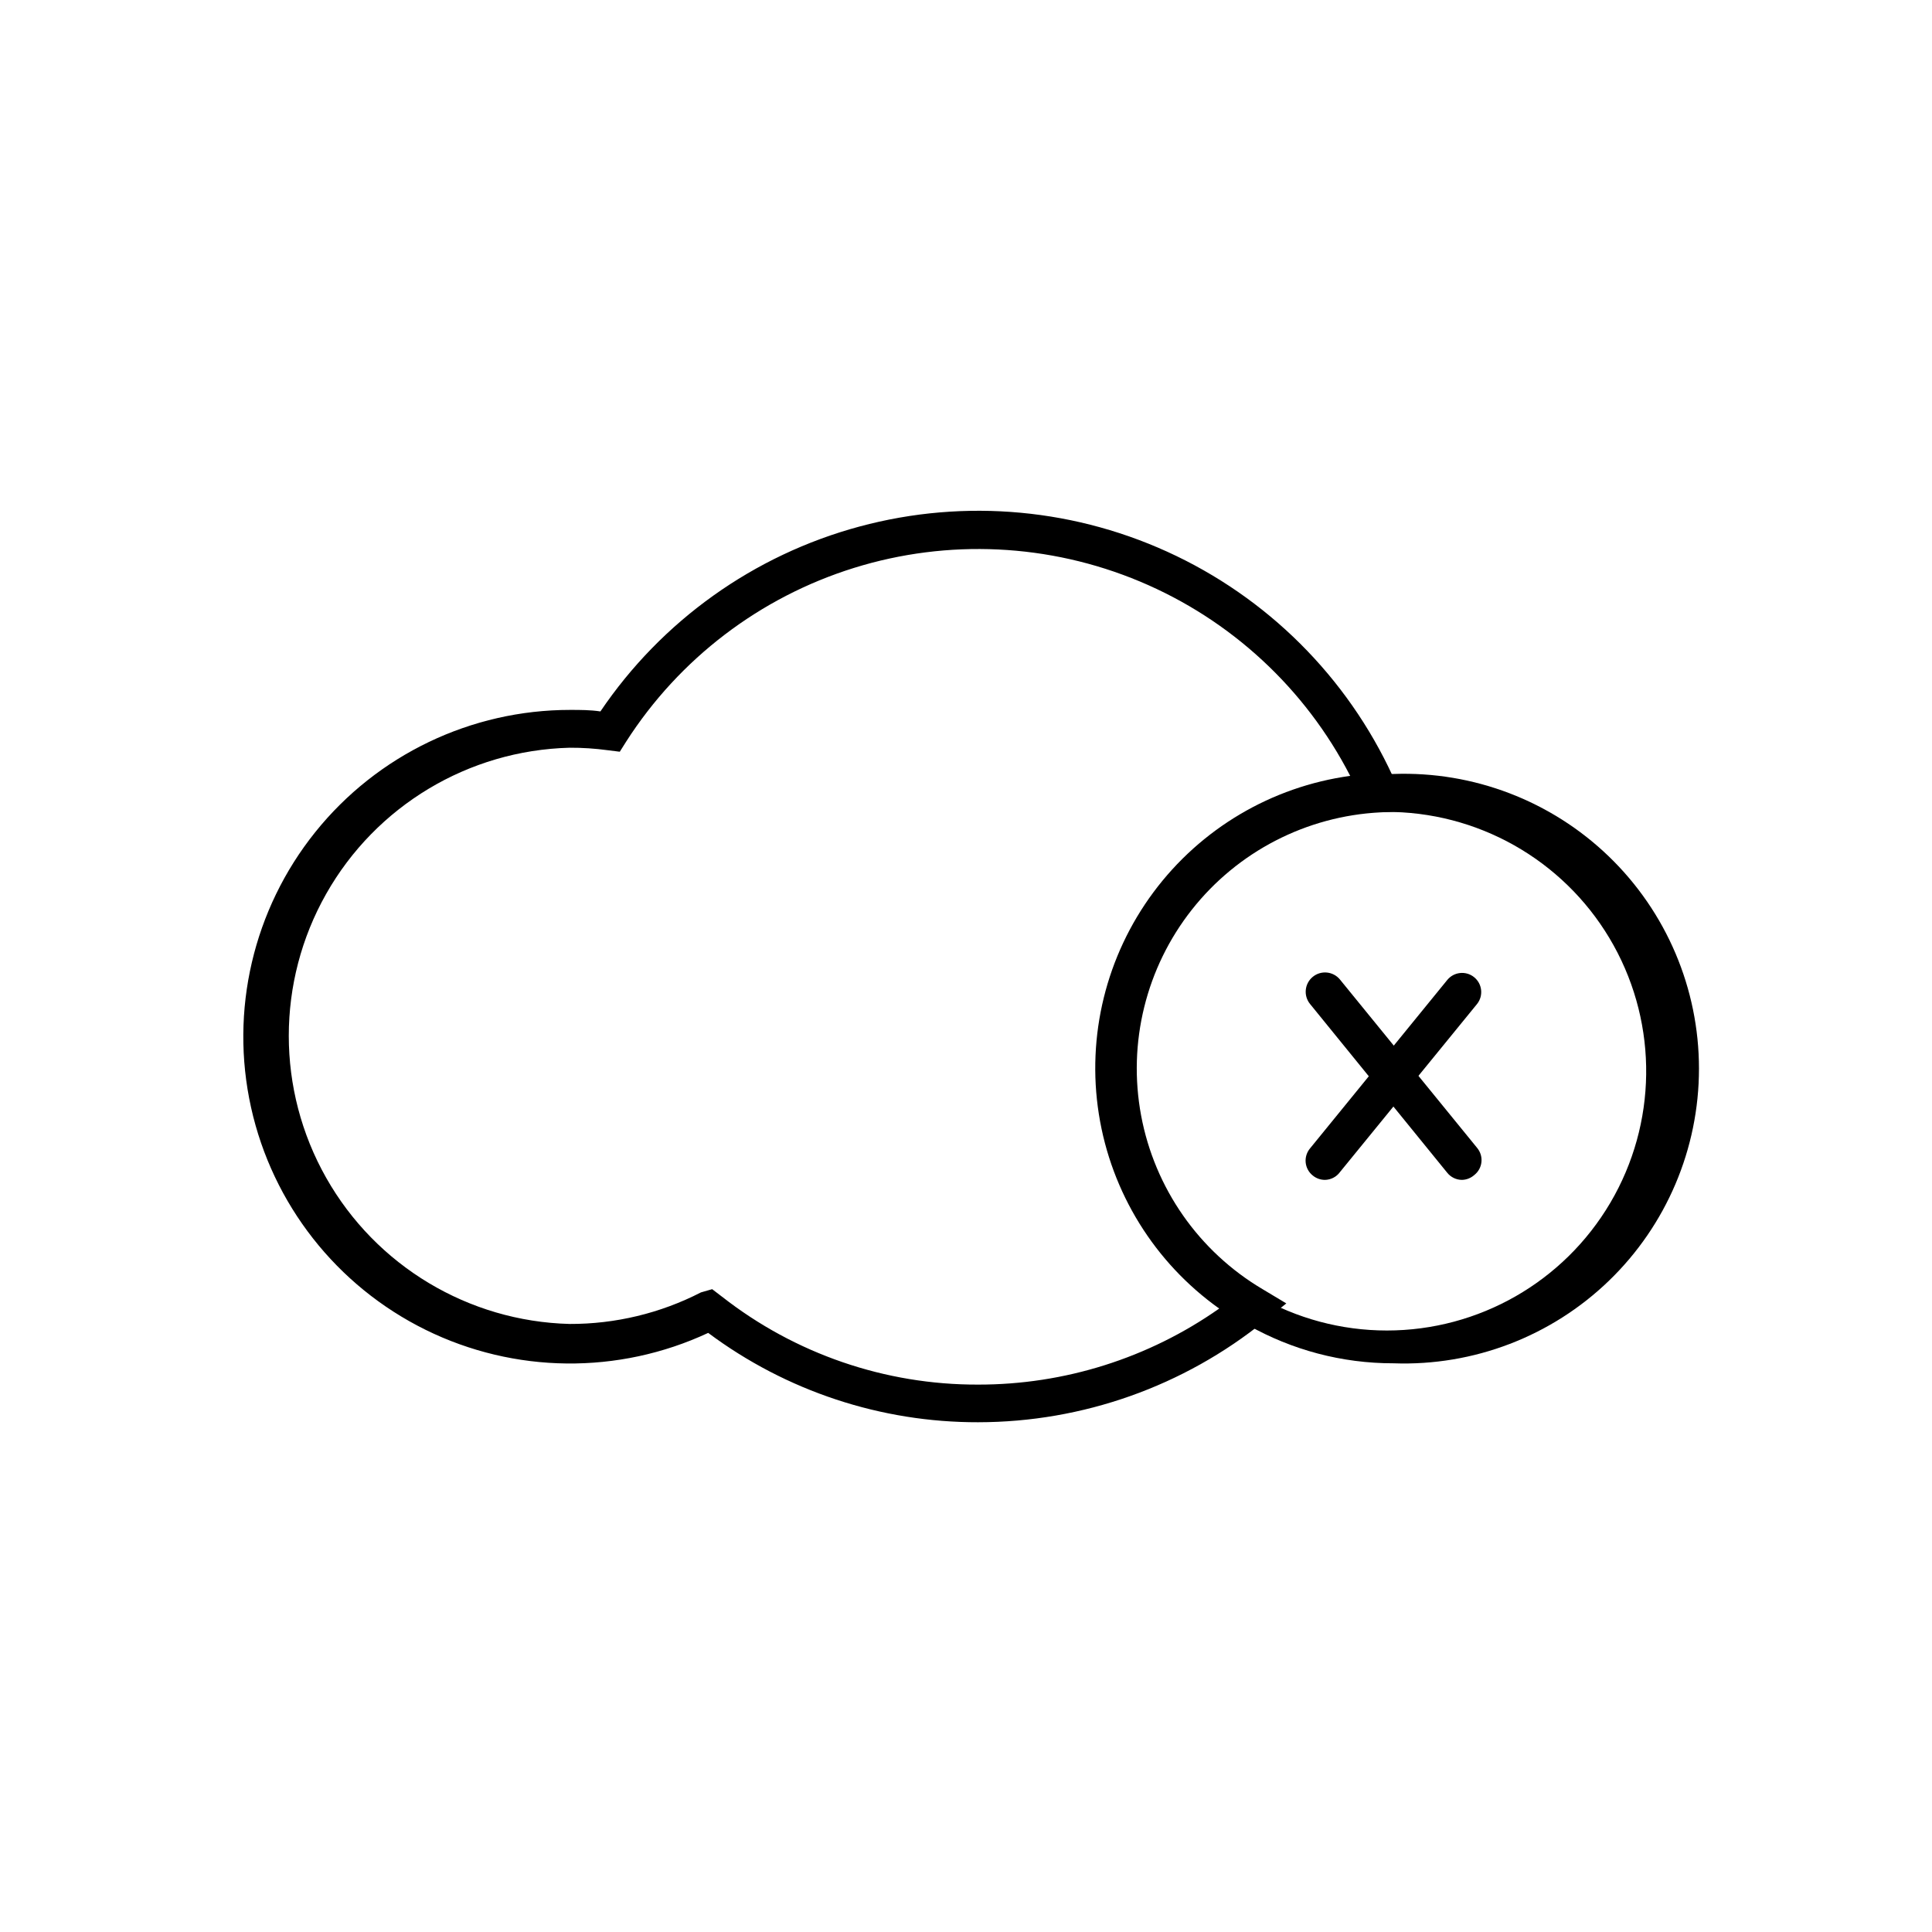<?xml version="1.0" encoding="UTF-8"?>
<!-- Uploaded to: ICON Repo, www.iconrepo.com, Generator: ICON Repo Mixer Tools -->
<svg fill="#000000" width="800px" height="800px" version="1.1" viewBox="144 144 512 512" xmlns="http://www.w3.org/2000/svg">
 <g>
  <path d="m513.3 505.29c-27.457 0.043-52.922-14.332-67.078-37.863-14.152-23.531-14.914-52.762-2.012-77 12.906-24.238 37.586-39.922 65.008-41.316h4.082c21.199-0.762 41.793 7.129 57.059 21.855s23.887 35.023 23.887 56.234-8.621 41.512-23.887 56.238c-15.266 14.727-35.859 22.613-57.059 21.852zm0-146.11h-3.527v0.004c-24.332 0.625-46.52 14.074-58.328 35.359-11.809 21.285-11.477 47.227 0.875 68.203 12.352 20.977 34.875 33.852 59.219 33.852 24.34 0 46.867-12.875 59.215-33.852 12.352-20.977 12.684-46.918 0.875-68.203-11.809-21.285-33.996-34.734-58.328-35.359z"/>
  <path d="m403.27 520.91c-25.797 0.059-50.918-8.25-71.59-23.68-23.805 11.098-51.355 10.793-74.91-0.824-23.551-11.617-40.559-33.297-46.242-58.938-5.68-25.641 0.582-52.473 17.023-72.953 16.441-20.477 41.289-32.391 67.551-32.383 2.672 0 5.34 0 8.012 0.402 16.262-24.047 40.633-41.441 68.664-49 28.027-7.562 57.84-4.789 83.988 7.816 26.152 12.605 46.895 34.195 58.441 60.832l2.871 6.75-7.305 0.352c-19.574 0.996-37.77 10.391-49.91 25.781-12.141 15.387-17.047 35.266-13.461 54.535 3.59 19.27 15.32 36.055 32.188 46.039l6.297 3.777-5.691 4.586c-21.492 17.383-48.285 26.879-75.926 26.906zm-70.535-35.266 2.57 1.965v-0.004c19.375 15.188 43.297 23.406 67.914 23.328 22.863 0.031 45.176-7.008 63.883-20.152-17.117-12.184-28.613-30.746-31.891-51.504-3.277-20.754 1.934-41.957 14.465-58.824 12.531-16.867 31.32-27.984 52.141-30.84-11.934-23.188-31.664-41.426-55.715-51.504-24.055-10.082-50.891-11.355-75.789-3.606-24.902 7.754-46.27 24.039-60.348 45.992l-1.715 2.719-3.223-0.402c-3.34-0.453-6.707-0.672-10.078-0.656-26.809 0.691-51.297 15.391-64.508 38.73-13.211 23.344-13.211 51.902 0 75.242 13.211 23.344 37.699 38.043 64.508 38.734 12.109 0.039 24.047-2.828 34.812-8.363z"/>
  <path d="m531.44 456.68c-1.531-0.004-2.977-0.711-3.93-1.914l-36.324-44.688c-1.793-2.184-1.477-5.41 0.707-7.203 2.184-1.797 5.41-1.48 7.203 0.703l36.324 44.586v0.004c0.895 1.047 1.32 2.418 1.176 3.789-0.141 1.371-0.84 2.621-1.93 3.465-0.895 0.785-2.035 1.234-3.227 1.258z"/>
  <path d="m495.12 456.68c-1.176 0.004-2.316-0.406-3.223-1.156-1.07-0.852-1.746-2.098-1.879-3.453-0.133-1.359 0.289-2.711 1.172-3.754l36.324-44.586c1.754-2.184 4.945-2.535 7.129-0.781 2.184 1.754 2.535 4.945 0.781 7.129l-36.324 44.535v0.004c-0.93 1.273-2.402 2.035-3.981 2.062z"/>
 </g>
</svg>